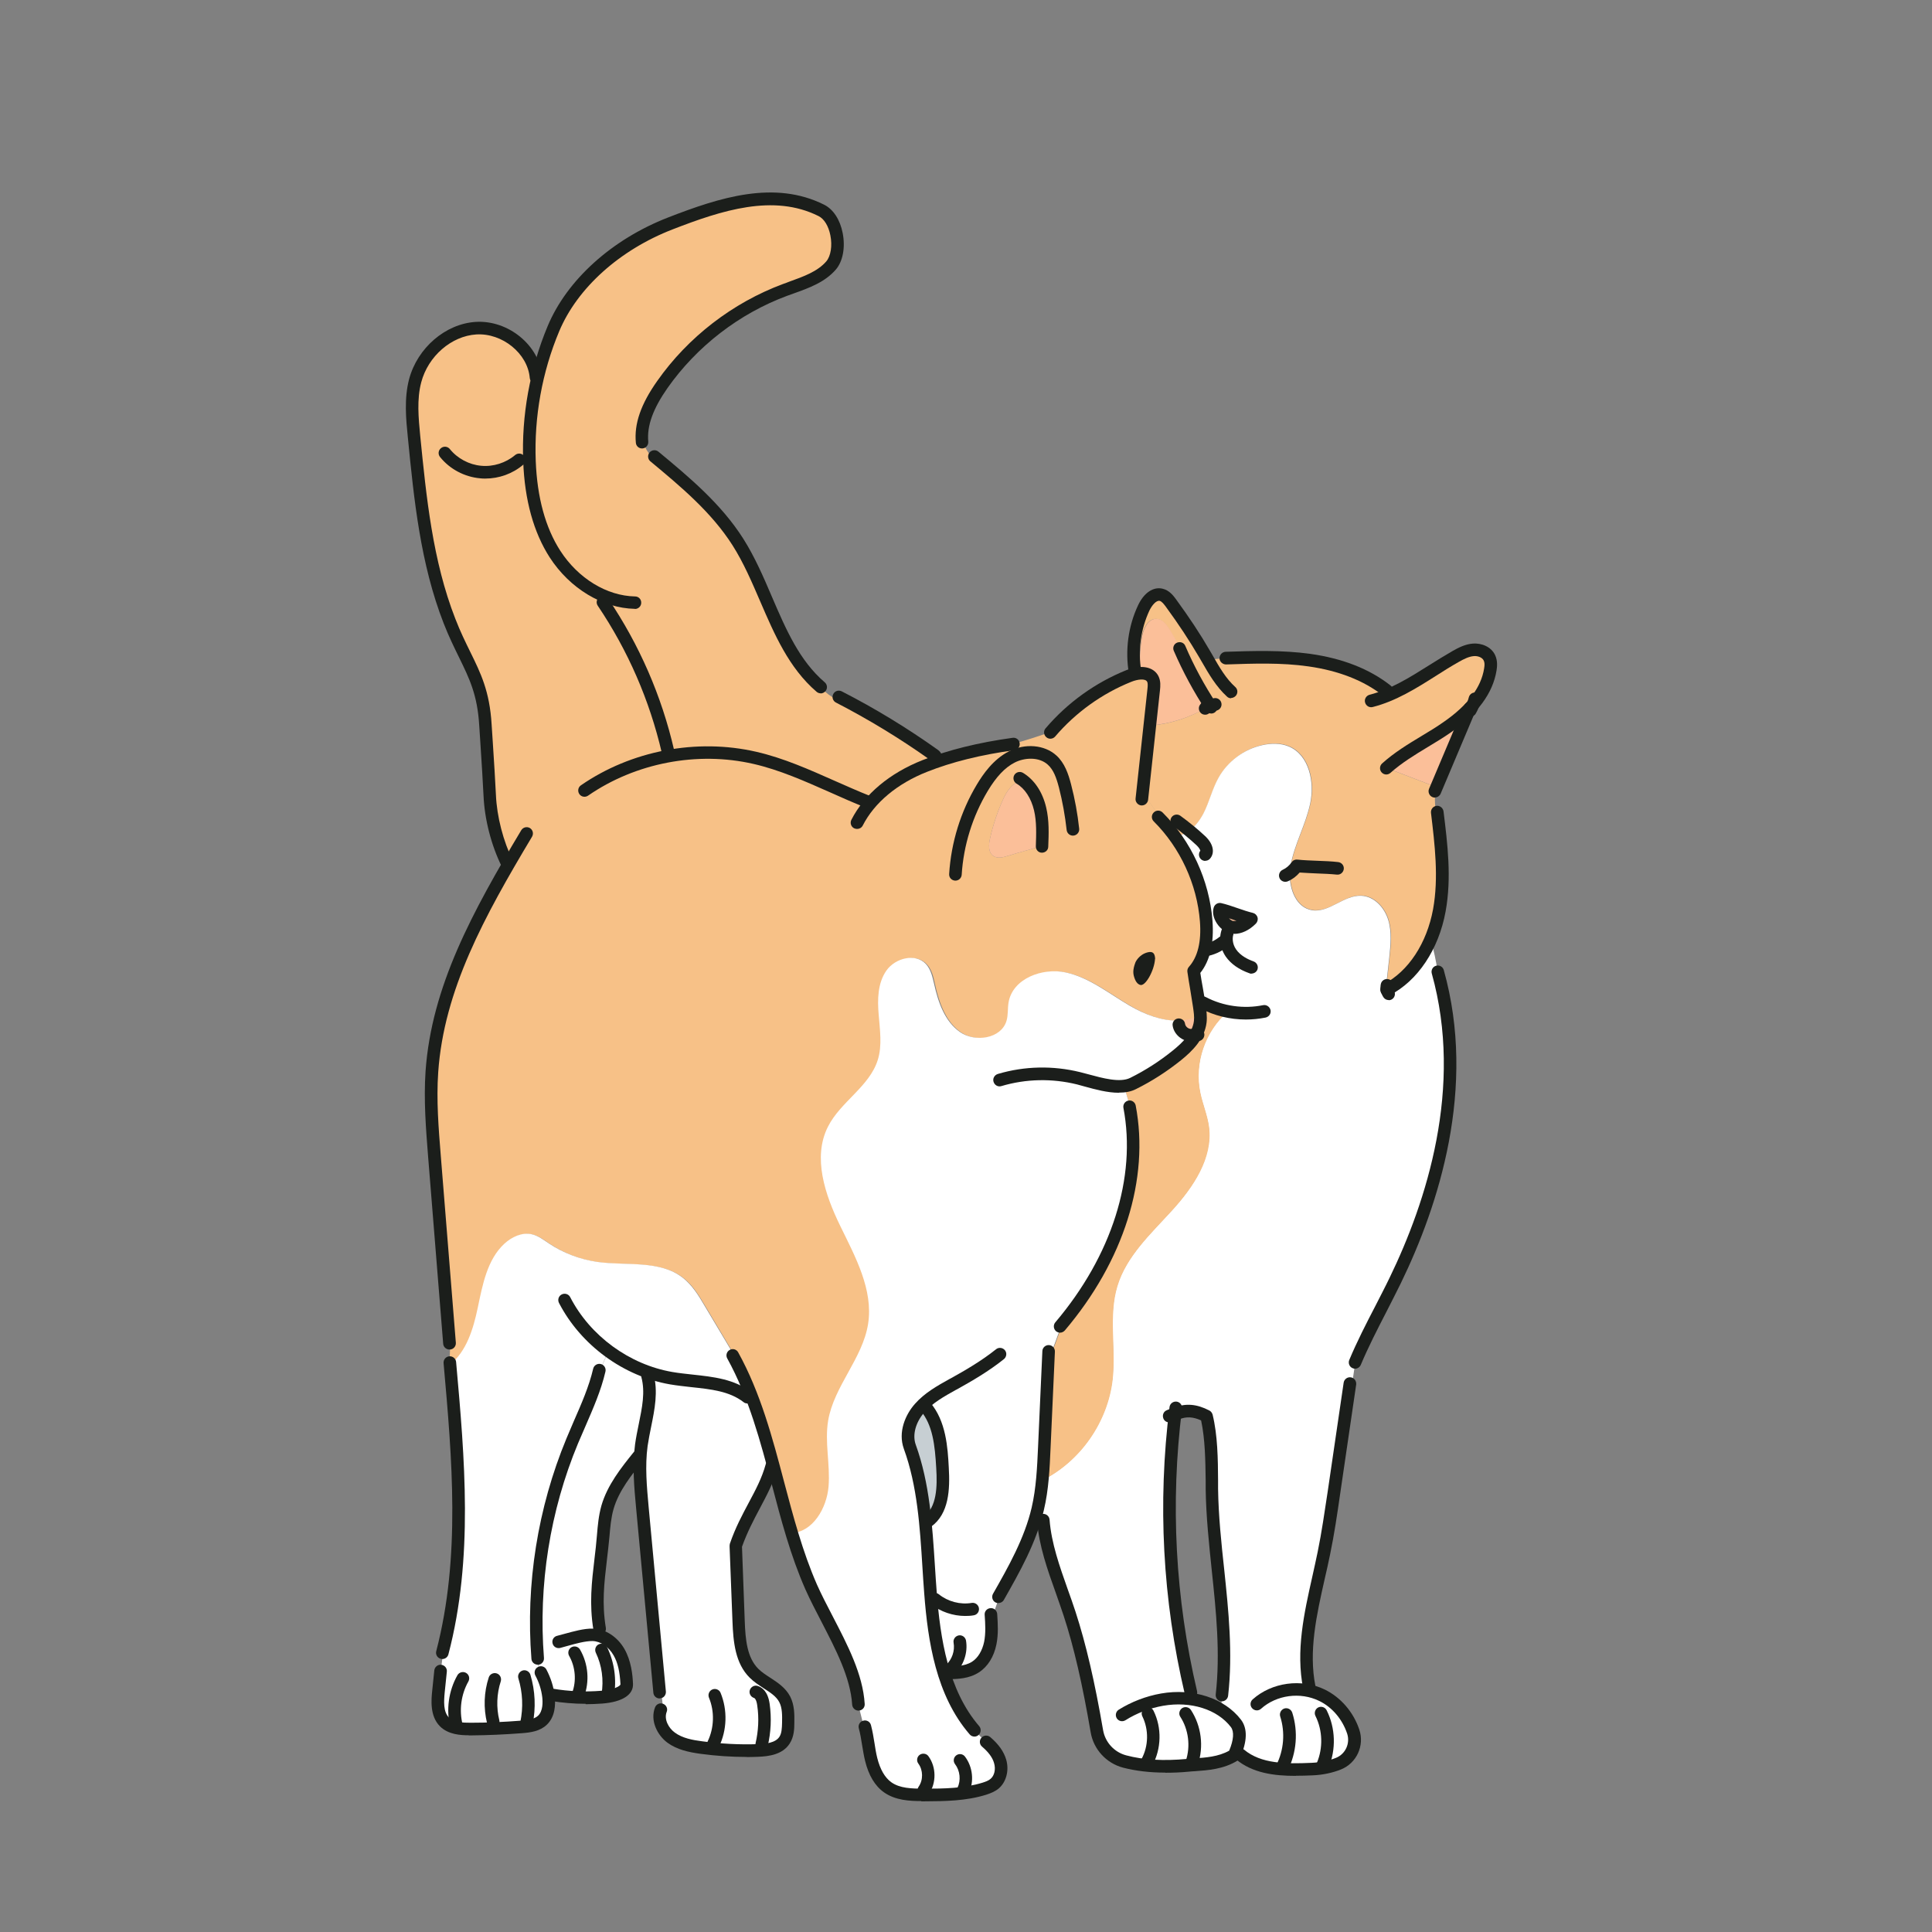 <?xml version="1.0" encoding="UTF-8"?>
<svg id="Layer_1" data-name="Layer 1" xmlns="http://www.w3.org/2000/svg" viewBox="0 0 148 148">
  <rect x="0" y="0" width="148" height="148" fill="#808080" stroke="none"/>
  <defs>
    <style>
      .cls-1 {
        fill: #fff;
      }

      .cls-2 {
        fill: #1b1e1b;
      }

      .cls-3 {
        fill: #c7cfd3;
      }

      .cls-4 {
        fill: #fbbf99;
      }

      .cls-5 {
        fill: #f7c187;
      }
    </style>
  </defs>
  <path class="cls-5" d="M109.59,71.95c-.68,1.6-1.76,3-3.27,3.82l-.12-.17.25-2.25c.11-.97.21-1.98-.08-2.91-.29-.93-1.07-1.79-2.05-1.84-1.33-.07-2.45,1.31-3.77,1.11-1.22-.18-1.76-1.59-1.72-2.87,0-.18.02-.37.06-.54.29-1.65,1.17-3.15,1.51-4.79.34-1.64-.09-3.68-1.63-4.34-.63-.27-1.36-.26-2.03-.11-1.41.31-2.67,1.26-3.38,2.52-.47.85-.7,1.82-1.13,2.69-.26.52-.64,1.02-1.11,1.36-.31.23-.67.38-1.06.41l-.07.05c-.29-.41-.61-.8-.96-1.16h0c-.48-.76-.98-1.49-1.5-2.2h-.02c.18-1.72.37-3.43.55-5.14,1.57-.12,3.11-.62,4.46-1.44l.16-.1c-.9-1.39-1.68-2.85-2.34-4.38l.05-.03c-.25-.45-.51-.89-.77-1.34-.24-.41-.57-.87-1.05-.89-.64-.02-.99.74-1.11,1.37-.17.92-.21,1.86-.13,2.79-.13,0-.25.02-.38.05l-.02-.09c-.29-1.66-.06-3.42.66-4.95.26-.55.75-1.15,1.33-1.01.32.08.55.36.74.63.92,1.25,1.78,2.55,2.57,3.89.1.17.2.35.3.52.44-.12.89-.18,1.34-.16v-.05c2.14-.07,4.29-.14,6.41.16,2.08.29,4.15.97,5.81,2.25l-.02.03c.13.11.25.23.38.34,1.77-.76,3.36-1.96,5.05-2.92.42-.24.87-.47,1.35-.5.48-.03,1.02.18,1.22.62.13.27.11.59.07.89-.18,1.13-.78,2.12-1.57,2.96-.51.55-1.11,1.03-1.72,1.45-1.55,1.07-3.28,1.88-4.67,3.14,1.27.49,2.54.97,3.81,1.46,0,.04-.01.08-.02.11-.1.79-.05,1.6.14,2.37h0c.28,2.32.51,4.67.09,6.96-.14.75-.36,1.5-.66,2.21Z"/>
  <path class="cls-4" d="M110.03,60.29c-1.27-.49-2.54-.97-3.81-1.46,1.4-1.26,3.13-2.07,4.67-3.14.61-.42,1.2-.91,1.72-1.45h0c-.85,2.03-1.71,4.04-2.56,6.06,0,0-.02,0-.03-.01Z"/>
  <path class="cls-1" d="M93.53,130.97c.03-.37.06-.74.08-1.11h0c.61-5.29-.69-10.47-.76-15.79-.02-1.79.01-3.84-.42-5.58-.76-.4-1.48-.52-2.27-.2l-.14-.02c-.84,7.05-.44,14.25,1.16,21.16.14.26.27.52.41.78.7.14,1.36.39,1.95.76ZM106.32,75.77c1.5-.82,2.59-2.22,3.27-3.82.24.82.42,1.65.54,2.49h.02c2.19,7.83.3,16.33-3.26,23.65-1.02,2.09-2.16,4.12-3.07,6.26-.08.55-.16,1.1-.24,1.66l-.18-.03c-.41,2.8-.82,5.59-1.23,8.39-.23,1.54-.45,3.08-.76,4.61-.68,3.36-1.77,6.78-1.15,10.14h-.04c-.05.13-.07.27-.05.4.37.07.74.19,1.08.36,1.13.55,1.99,1.6,2.39,2.79.33.99-.17,2.06-1.13,2.45-.64.26-1.35.39-2.02.42-1.92.08-4.03.1-5.5-1.12h0c-.09-.12-.2-.24-.31-.34-.05.13-.1.26-.16.38-1.16.71-2.51.68-3.55.78-1.61.15-3.28.13-4.84-.29-1.1-.29-1.94-1.2-2.13-2.33-.51-3.01-1.16-6.17-2.09-9-.75-2.31-1.77-4.57-2-6.98-.08-.42-.21-.83-.39-1.22.15-.67.24-1.35.31-2.03,2.93-1.48,5.02-4.5,5.38-7.75.26-2.37-.33-4.84.36-7.12.7-2.31,2.57-4.02,4.19-5.8,1.62-1.78,3.13-4.01,2.83-6.4-.12-.9-.49-1.75-.67-2.64-.46-2.24.38-4.71,2.12-6.2l.03-.12c-.84-.19-1.66-.5-2.33-.85-.11-.7-.25-1.47-.35-2.11.9-1.01,1.06-2.48.96-3.83-.18-2.32-1.02-4.58-2.39-6.46l.07-.05c.39-.04.74-.19,1.06-.41.47-.34.84-.84,1.11-1.36.44-.87.66-1.84,1.13-2.69.7-1.27,1.96-2.21,3.38-2.52.67-.15,1.4-.16,2.03.11,1.54.66,1.97,2.7,1.63,4.34-.34,1.64-1.22,3.14-1.51,4.79-.03.17-.05.36-.06.54-.04,1.28.5,2.68,1.72,2.87,1.31.2,2.44-1.18,3.77-1.11.98.05,1.76.9,2.05,1.84.29.93.18,1.94.08,2.91l-.25,2.25.12.17ZM95.88,70.39c-.74-.16-1.69-.58-2.43-.74-.17.53.42,1.33.97,1.39.55.06,1.08-.25,1.47-.64Z"/>
  <path class="cls-4" d="M93.45,69.65c.74.16,1.69.58,2.43.74-.39.39-.92.7-1.47.64-.55-.06-1.13-.86-.97-1.39Z"/>
  <path class="cls-5" d="M86.56,84.77c-.15-.52-.3-1.04-.45-1.57.24-.03.47-.09.67-.19,1.2-.6,2.33-1.32,3.37-2.16.52-.42,1.04-.9,1.38-1.46.21-.34.35-.7.4-1.1.02-.16.02-.32.01-.48-.01-.24-.05-.47-.08-.71-.03-.18-.06-.38-.09-.58.67.35,1.49.66,2.33.85l-.03.12c-1.74,1.49-2.59,3.95-2.12,6.2.18.89.55,1.74.67,2.64.31,2.39-1.21,4.62-2.83,6.4-1.62,1.78-3.5,3.5-4.19,5.8-.69,2.28-.1,4.75-.36,7.12-.36,3.26-2.45,6.28-5.38,7.75.08-.84.12-1.68.16-2.52.1-2.17.19-4.34.29-6.51.36-.98.72-1.96,1.08-2.93,3.84-4.62,6.28-10.74,5.16-16.63h.04Z"/>
  <path class="cls-4" d="M92.7,54.04l-.16.1c-1.34.82-2.89,1.32-4.46,1.44.1-.92.2-1.84.3-2.77.03-.27.06-.56-.07-.81-.18-.35-.55-.46-.95-.44-.08-.93-.04-1.87.13-2.79.12-.63.47-1.39,1.11-1.37.48.02.8.48,1.05.89.26.44.52.89.77,1.34l-.05.03c.66,1.52,1.44,2.99,2.34,4.38Z"/>
  <path class="cls-5" d="M78.34,59.76l-.06.08c-.71.06-1.16.77-1.45,1.42-.43.95-.76,1.95-.99,2.97-.1.47-.15,1.05.24,1.33.32.23.76.12,1.14,0,.76-.24,1.83-.52,2.61-.76.03-.95.07-1.92-.15-2.85-.2-.85-.64-1.68-1.33-2.2ZM34.44,102.9h0c-.25-3.15-.51-6.31-.76-9.46-.13-1.61-.26-3.21-.39-4.82-.18-2.17-.35-4.35-.2-6.52.4-5.68,2.98-10.9,5.86-15.87l-.06-.04c-.78-1.57-1.29-3.51-1.36-5.27-.06-1.25-.25-4.14-.32-5.39-.22-3.56-1.48-4.69-2.75-7.94-1.76-4.49-2.25-9.36-2.72-14.15-.14-1.42-.28-2.88.09-4.27.56-2.12,2.47-3.88,4.66-4.02,2.19-.14,4.41,1.57,4.6,3.76l.11.03c-.49,2.09-.7,4.24-.62,6.39.1,2.49.61,5.02,1.95,7.11.8,1.25,1.94,2.31,3.26,2.98.09.26.2.51.32.76l.1-.05c2.34,3.47,4.04,7.37,4.98,11.44l-.02.02c.06.1.13.2.19.3,2.15-.37,4.38-.33,6.5.16,2.93.68,5.61,2.13,8.4,3.26v.03c.14.06.28.12.42.19,1.1-1.28,2.6-2.23,4.18-2.85.38-.15.77-.29,1.16-.42,1.76-.58,3.61-.97,5.43-1.23,1.04-.29,2.07-.61,3.09-.98,1.61-1.87,3.67-3.35,5.96-4.26.15-.06.32-.12.5-.15.13-.03.25-.05.38-.05.4-.02.77.09.95.44.12.25.1.54.07.81-.1.92-.2,1.84-.3,2.77l-.55,5.14h.02c.52.72,1.02,1.45,1.5,2.2h0c.34.38.66.77.96,1.17,1.36,1.88,2.21,4.14,2.39,6.46.1,1.35-.05,2.82-.96,3.83.09.64.23,1.41.35,2.11.03.2.06.4.09.58.03.23.07.47.08.71h-.07c-.5.26-1.04.38-1.58.39-1.26.04-2.58-.47-3.69-1.12-1.6-.93-3.09-2.16-4.9-2.56-1.81-.4-4.1.46-4.41,2.29-.08.47-.02.96-.16,1.42-.4,1.36-2.39,1.66-3.56.85-1.17-.81-1.67-2.28-1.98-3.67-.12-.55-.24-1.13-.63-1.54-.79-.86-2.34-.46-3.02.49-.67.95-.69,2.21-.6,3.38.1,1.16.28,2.36-.07,3.48-.64,2.04-2.84,3.2-3.81,5.1-1.2,2.36-.23,5.22.93,7.6,1.16,2.38,2.55,4.9,2.14,7.52-.42,2.65-2.61,4.75-3.06,7.4-.28,1.67.17,3.38.03,5.06-.14,1.66-1.21,3.5-2.86,3.56-.52-1.71-.95-3.45-1.42-5.18-.79-2.93-1.65-5.81-3.11-8.45h0c-.04-.14-.08-.28-.12-.42-.67-1.12-1.34-2.25-2.01-3.37-.46-.77-.93-1.56-1.63-2.11-1.77-1.41-4.33-.93-6.57-1.24-1.32-.18-2.6-.67-3.71-1.41-.42-.28-.83-.6-1.32-.71-.75-.17-1.54.19-2.1.72-1.32,1.22-1.67,3.14-2.04,4.9-.34,1.62-.86,3.36-2.13,4.36-.03.02-.06.05-.09.07.02-.57.04-1.13.06-1.7Z"/>
  <path class="cls-4" d="M91.94,77.79c0,.16,0,.32-.01.48-.05.4-.19.76-.4,1.1l-.17-.09c-.48.06-.98-.32-1.05-.8h-.04c.01-.1.02-.2.01-.3.55-.02,1.08-.14,1.58-.39h.07Z"/>
  <path class="cls-1" d="M70.8,107.51c-.12.11-.24.23-.35.35-.71.8-1.13,1.96-.76,2.97.68,1.88,1.01,3.89,1.2,5.92.05-.07.09-.14.12-.21l.04.02c1.21-.88,1.24-2.63,1.15-4.12-.09-1.55-.46-3.64-1.4-4.93ZM90.27,78.49h.04c.07.49.57.87,1.05.8l.17.09c-.34.56-.86,1.05-1.38,1.46-1.04.84-2.17,1.57-3.37,2.16-.2.1-.43.16-.67.19.15.52.3,1.04.45,1.57h-.04c1.12,5.9-1.32,12.02-5.16,16.64-.36.98-.72,1.96-1.08,2.93-.1,2.17-.19,4.34-.29,6.51-.04.84-.07,1.69-.16,2.52-.07.68-.16,1.36-.31,2.03-.01.06-.03.12-.04.18-.55,2.35-1.74,4.49-2.93,6.59l.05.03c-.23.65-.45,1.29-.68,1.94.03.58.04,1.15-.08,1.72-.15.72-.51,1.43-1.13,1.83-.68.44-1.54.45-2.36.45l-.07.02c.5,1.6,1.23,3.1,2.33,4.38l.04-.03c.28.37.6.7.97.98.43.39.81.85.97,1.41.17.6.05,1.31-.43,1.71-.22.19-.5.29-.77.38-.97.3-1.98.42-3,.46-.85,0-1.7,0-2.55.01h0c-.67-.04-1.33-.17-1.87-.55-.69-.49-1.07-1.32-1.27-2.14s-.26-1.68-.48-2.5h-.05c-.15-.6-.31-1.21-.46-1.83-.24-3.02-2.39-6.11-3.61-8.88-.59-1.33-1.06-2.71-1.49-4.11,1.65-.06,2.72-1.9,2.86-3.56.14-1.69-.31-3.4-.03-5.06.45-2.64,2.64-4.75,3.06-7.4.41-2.62-.98-5.14-2.14-7.52-1.16-2.38-2.13-5.24-.93-7.6.97-1.91,3.17-3.06,3.81-5.1.35-1.11.16-2.31.07-3.48-.1-1.16-.08-2.42.6-3.38.67-.95,2.22-1.35,3.02-.49.38.41.5.99.63,1.54.31,1.39.81,2.85,1.98,3.67,1.17.81,3.15.51,3.56-.85.14-.46.08-.95.16-1.42.31-1.83,2.6-2.69,4.41-2.29,1.81.4,3.3,1.63,4.9,2.56,1.12.65,2.44,1.16,3.69,1.12,0,.1,0,.2-.01.3Z"/>
  <path class="cls-2" d="M88.48,73.46c-.05.89-.76,2.17-1.16,1.98,0,0-.23-.05-.38-.43s-.19-.68.04-1.29c0,0,.25-.6.95-.77.42-.1.54.12.56.51Z"/>
  <path class="cls-4" d="M79.68,61.95c.22.93.19,1.9.15,2.85-.78.24-1.85.52-2.61.76-.38.12-.82.23-1.14,0-.39-.28-.35-.86-.24-1.33.23-1.02.56-2.02.99-2.97.29-.65.74-1.36,1.45-1.42l.06-.08c.7.52,1.13,1.35,1.33,2.2Z"/>
  <path class="cls-3" d="M71.02,116.55c-.03.07-.07.14-.12.21-.2-2.03-.52-4.04-1.2-5.92-.37-1.01.05-2.17.76-2.97.11-.12.23-.24.35-.35.94,1.29,1.31,3.38,1.4,4.93.09,1.49.06,3.25-1.15,4.12l-.04-.02Z"/>
  <path class="cls-5" d="M45.77,45.42c-1.32-.67-2.45-1.74-3.26-2.98-1.35-2.09-1.86-4.63-1.95-7.11-.08-2.14.13-4.3.62-6.39.3-1.29.71-2.55,1.22-3.76,1.57-3.75,5.17-6.6,8.96-8.07,3.79-1.47,7.93-2.82,11.56-1,1.29.65,1.63,3.2.75,4.22s-2.27,1.41-3.53,1.88c-3.77,1.39-7.09,3.96-9.4,7.24-.87,1.24-1.62,2.68-1.57,4.18h.07c.13.81.68,1.54,1.41,1.9l.06-.08c2.16,1.81,4.31,3.69,5.81,6.07,2.3,3.63,3.07,8.31,6.33,11.11l.04.06c.73.76,1.71,1.26,2.74,1.43,2.05,1.12,4.04,2.37,5.95,3.73.06.05.12.14.12.21l.3.18c-.39.13-.78.27-1.16.42-1.58.62-3.08,1.57-4.18,2.85-.14-.07-.29-.13-.43-.19v-.03c-2.78-1.13-5.46-2.58-8.39-3.26-2.13-.49-4.35-.53-6.5-.16-.06-.1-.13-.2-.19-.3l.02-.02c-.95-4.08-2.64-7.98-4.98-11.44l-.1.05c-.12-.25-.23-.5-.32-.76Z"/>
  <path class="cls-1" d="M34.1,126l-.06-.02c1.68-6.97,1.07-14.29.43-21.45,1.27-1,1.79-2.74,2.13-4.36.37-1.76.72-3.68,2.04-4.9.57-.52,1.35-.89,2.1-.72.49.11.9.43,1.32.71,1.11.74,2.39,1.22,3.71,1.41,2.25.31,4.8-.17,6.57,1.24.7.56,1.18,1.34,1.63,2.11.67,1.12,1.34,2.25,2.01,3.37.04.14.08.28.12.42h0c1.46,2.64,2.33,5.53,3.11,8.45l-.07.02c-.59,2.13-1.9,3.65-2.76,6.13.07,1.92.15,3.84.22,5.76.05,1.42.17,2.99,1.18,4,.73.73,1.87,1.08,2.35,2,.28.54.27,1.17.26,1.78,0,.47-.03.96-.28,1.35-.42.64-1.29.76-2.05.79-1.45.05-2.91-.02-4.35-.22-.81-.11-1.65-.27-2.31-.76-.66-.49-1.08-1.38-.78-2.15h.15c0-.65-.1-1.31-.31-1.92-.42-4.52-.84-9.03-1.27-13.55-.12-1.27-.24-2.55-.17-3.82,0-.03,0-.06,0-.09.02-.29.04-.58.08-.88.22-1.64.83-3.3.56-4.9h.02c-.01-.25-.07-.49-.17-.71-1.04-.38-2.03-.91-2.92-1.57-.27.61-.53,1.23-.8,1.84h0c-.47,1.73-1.28,3.35-1.97,5.01-2.07,4.98-3,10.43-2.7,15.82-.04.65.05,1.31.27,1.92h.04c.3.56.5,1.18.58,1.82,0,0,0,0,0,.01.08.64,0,1.37-.47,1.82-.42.39-1.03.47-1.6.51-1.29.1-2.59.16-3.88.17-.72,0-1.51-.03-2.02-.54-.58-.58-.54-1.52-.46-2.35.05-.52.1-1.03.16-1.55h.05c.04-.68.14-1.35.3-2.02Z"/>
  <path class="cls-1" d="M46.1,125.35c.56.22,1.03.67,1.33,1.19.42.73.55,1.6.59,2.44.03.71-1.2.95-1.91,1-1.21.1-2.85.13-4.09-.05-.08-.64-.28-1.26-.58-1.83h-.04c-.21-.6-.3-1.26-.27-1.91-.29-5.39.64-10.84,2.7-15.82.69-1.66,1.51-3.28,1.97-5.01h0c.27-.61.53-1.23.8-1.84.89.66,1.88,1.19,2.92,1.57.1.23.15.47.17.71h-.02c.27,1.61-.34,3.27-.56,4.9-.04.29-.07.58-.08.88h-.13c-.96,1.19-1.95,2.42-2.37,3.9-.2.7-.26,1.43-.33,2.16-.23,2.6-.7,4.58-.28,7.15h-.04c.07.2.13.38.2.57Z"/>
  <path class="cls-2" d="M89.56,108.96c-.19,0-.37-.11-.44-.3-.1-.25.01-.53.26-.63l.72-.3c.24-.1.53.01.63.26.1.25-.01.53-.26.63l-.71.3c-.06.03-.12.04-.19.04Z"/>
  <path class="cls-2" d="M91.21,79.89c-.18,0-.36-.11-.44-.29-.11-.24,0-.53.24-.64.24-.11.51-.17.77-.17,0,0,0,0,0,0,.26,0,.48.21.48.47,0,.27-.21.49-.47.49-.14,0-.27.03-.4.09-.06.03-.13.04-.2.04Z"/>
  <path class="cls-2" d="M106.38,76.61c-.15,0-.3-.07-.39-.2-.21-.3-.29-.68-.21-1.04.06-.26.32-.42.58-.36.26.06.42.32.36.58-.02.09,0,.19.05.27.15.22.1.52-.11.67-.08.06-.18.09-.28.09Z"/>
  <path class="cls-2" d="M92.32,54.75c-.13,0-.26-.05-.35-.15-.16-.17-.18-.44-.03-.63l.12-.16c.11-.14.27-.2.43-.18.17-.07.35-.12.53-.15.26-.04.51.14.55.41.04.26-.14.51-.41.55-.2.03-.4.11-.56.22-.08.06-.18.09-.27.09Z"/>
  <path class="cls-2" d="M112.63,54.91c-.08,0-.16-.02-.24-.06-.23-.13-.31-.43-.18-.66.14-.24.24-.51.31-.78.07-.26.33-.41.59-.35.26.07.41.33.35.59-.09.35-.23.7-.41,1.01-.09.16-.25.24-.42.24Z"/>
  <path class="cls-2" d="M73.19,67.46s-.02,0-.03,0c-.27-.02-.47-.24-.45-.51.15-2.41.88-4.78,2.12-6.85.48-.8,1.25-1.92,2.45-2.54,1.24-.64,2.74-.51,3.64.31.64.58.92,1.41,1.13,2.22.29,1.11.5,2.26.62,3.39.03.26-.16.5-.43.53-.26.03-.5-.16-.53-.43-.12-1.09-.32-2.19-.59-3.25-.2-.77-.42-1.36-.85-1.75-.68-.62-1.8-.55-2.55-.16-.74.38-1.4,1.08-2.06,2.18-1.16,1.94-1.85,4.16-1.99,6.41-.02.26-.23.45-.48.45Z"/>
  <path class="cls-2" d="M87.47,61.7s-.03,0-.05,0c-.26-.03-.46-.27-.43-.53l.91-8.4c.02-.18.04-.42-.02-.54-.13-.27-.73-.2-1.22,0-2.24.9-4.26,2.35-5.83,4.19-.17.2-.48.23-.68.05-.2-.17-.23-.48-.05-.68,1.67-1.96,3.81-3.5,6.2-4.46,1.11-.44,2.07-.26,2.44.46.19.38.15.78.12,1.08l-.91,8.4c-.03.25-.24.43-.48.43Z"/>
  <path class="cls-2" d="M79.83,65.32s-.01,0-.02,0c-.27,0-.47-.23-.46-.5.03-.92.07-1.87-.14-2.75-.22-.92-.7-1.67-1.34-2.04-.23-.14-.3-.43-.17-.66.14-.23.43-.3.66-.17.87.52,1.5,1.46,1.78,2.65.24,1.01.2,2.03.16,3.01,0,.26-.22.46-.48.46Z"/>
  <path class="cls-2" d="M85.7,83.71c-.86,0-1.78-.25-2.58-.47-.22-.06-.43-.12-.62-.17-1.91-.47-3.91-.43-5.79.13-.26.08-.52-.07-.6-.33-.08-.25.07-.52.33-.6,2.05-.61,4.23-.65,6.3-.14.2.05.42.11.65.17,1.07.29,2.41.66,3.19.27,1.17-.58,2.27-1.29,3.28-2.11.69-.56,1.49-1.31,1.6-2.25.04-.34-.02-.71-.07-1.07-.06-.4-.14-.86-.21-1.32-.08-.47-.16-.95-.22-1.37-.02-.14.02-.28.12-.39.67-.75.96-1.92.84-3.47-.22-2.85-1.51-5.65-3.54-7.67-.19-.19-.19-.49,0-.68.19-.19.49-.19.68,0,2.19,2.18,3.58,5.2,3.82,8.28.13,1.71-.18,3.06-.93,4.01.05.36.12.74.19,1.13.08.47.16.93.22,1.35.06.4.12.85.07,1.31-.15,1.28-1.12,2.22-1.95,2.89-1.07.86-2.23,1.61-3.46,2.22-.39.2-.83.27-1.3.27Z"/>
  <path class="cls-2" d="M81.21,102.09c-.11,0-.22-.04-.31-.11-.2-.17-.23-.48-.06-.68,4.33-5.11,6.23-11.1,5.22-16.43-.05-.26.12-.51.38-.56.26-.05.51.12.56.38,1.07,5.62-.91,11.9-5.43,17.23-.1.11-.23.17-.37.17Z"/>
  <path class="cls-2" d="M74.64,133.03c-.13,0-.27-.06-.36-.17-2.57-2.97-3.2-7.12-3.48-10.79-.05-.68-.1-1.36-.14-2.05-.19-3.05-.39-6.21-1.42-9.03-.47-1.3.13-2.64.85-3.45.74-.84,1.71-1.38,2.64-1.9l.1-.05c1.1-.61,2.36-1.34,3.47-2.23.21-.17.51-.13.68.07.17.21.13.51-.07.68-1.17.94-2.47,1.69-3.6,2.32l-.1.05c-.86.48-1.76.98-2.39,1.7-.68.77-.94,1.74-.67,2.49,1.07,2.95,1.27,6.18,1.47,9.3.04.68.09,1.36.14,2.03.27,3.51.87,7.47,3.25,10.23.17.2.15.51-.05.68-.09.08-.2.12-.31.12Z"/>
  <path class="cls-2" d="M70.58,137.97c-.87,0-1.98-.05-2.85-.66-.7-.49-1.19-1.31-1.46-2.42-.1-.4-.16-.81-.23-1.21-.07-.45-.14-.87-.25-1.28-.07-.26.08-.52.34-.59.26-.07.52.08.59.34.12.46.2.93.27,1.38.06.39.12.77.21,1.13.22.88.58,1.51,1.08,1.87.65.46,1.52.49,2.53.49,1.49,0,3.04-.02,4.46-.46.22-.07.45-.15.61-.29.3-.25.41-.74.27-1.21-.12-.43-.43-.84-.92-1.26-.2-.17-.23-.48-.05-.68.17-.2.48-.22.68-.05.64.55,1.04,1.11,1.22,1.73.24.83,0,1.72-.58,2.21-.29.24-.64.37-.94.47-1.56.49-3.18.5-4.74.51-.08,0-.16,0-.25,0Z"/>
  <path class="cls-2" d="M65.76,131.04c-.25,0-.46-.2-.48-.45-.13-2.08-1.26-4.24-2.34-6.33-.45-.87-.88-1.69-1.24-2.5-1.14-2.58-1.87-5.35-2.57-8.02-.87-3.29-1.77-6.69-3.42-9.68-.13-.23-.04-.53.19-.65.23-.13.52-.05.65.19,1.71,3.09,2.63,6.56,3.51,9.9.7,2.64,1.42,5.37,2.52,7.88.35.79.77,1.59,1.21,2.44,1.13,2.18,2.31,4.43,2.45,6.71.02.27-.18.49-.45.51-.01,0-.02,0-.03,0Z"/>
  <path class="cls-2" d="M70.76,137.63c-.1,0-.19-.03-.27-.09-.22-.15-.27-.45-.12-.67.36-.51.35-1.27-.02-1.77-.16-.21-.11-.52.1-.67s.52-.11.67.1c.61.83.62,2.05.04,2.89-.09.13-.24.21-.4.21Z"/>
  <path class="cls-2" d="M73.79,137.64c-.07,0-.14-.02-.21-.05-.24-.11-.34-.4-.23-.64.27-.57.2-1.3-.19-1.81-.16-.21-.12-.51.09-.67.21-.16.51-.12.67.09.6.79.72,1.91.29,2.81-.08.17-.26.27-.44.27Z"/>
  <path class="cls-2" d="M91.25,79.78c-.68,0-1.33-.54-1.42-1.22-.04-.26.15-.51.41-.54.27-.03.51.15.54.41.03.22.28.42.51.39.27-.03.51.15.54.41.03.26-.15.51-.41.54-.06,0-.11.01-.17.01Z"/>
  <path class="cls-2" d="M65.65,63.5c-.07,0-.15-.02-.22-.05-.24-.12-.33-.41-.21-.65,1-1.96,2.94-3.58,5.45-4.57,1.97-.78,4.29-1.35,6.9-1.71.27-.04.51.15.54.41.04.26-.15.51-.41.54-2.53.34-4.78.9-6.67,1.65-2.29.9-4.05,2.37-4.94,4.12-.09.17-.25.26-.43.26Z"/>
  <path class="cls-2" d="M66.48,61.89c-.06,0-.12-.01-.18-.03-.93-.37-1.86-.78-2.75-1.18-1.88-.83-3.82-1.7-5.83-2.16-4.3-.99-9.04-.08-12.67,2.43-.22.15-.52.1-.67-.12-.15-.22-.1-.52.12-.67,3.85-2.66,8.87-3.62,13.43-2.57,2.1.48,4.08,1.37,6,2.22.89.39,1.8.8,2.71,1.16.25.1.37.38.27.62-.07.19-.26.3-.45.3Z"/>
  <path class="cls-2" d="M34.43,103.38c-.25,0-.46-.19-.48-.44l-1.15-14.28c-.17-2.15-.35-4.38-.2-6.6.46-6.5,3.59-12.21,7.33-18.46.14-.23.43-.3.66-.17.23.14.3.43.17.66-3.68,6.15-6.75,11.75-7.19,18.04-.15,2.15.03,4.34.2,6.45l1.15,14.28c.02.27-.18.5-.44.52-.01,0-.03,0-.04,0Z"/>
  <path class="cls-2" d="M57.25,107.51c-.1,0-.21-.03-.29-.1-1.08-.84-2.5-.99-4.01-1.15-.53-.06-1.09-.12-1.62-.21-3.58-.62-6.84-3.01-8.51-6.24-.12-.24-.03-.53.21-.65.24-.12.53-.03.65.21,1.53,2.97,4.53,5.16,7.82,5.73.51.09,1.04.14,1.56.2,1.57.17,3.2.34,4.49,1.35.21.16.25.47.09.68-.1.12-.24.19-.38.19Z"/>
  <path class="cls-2" d="M41.19,127.52c-.25,0-.46-.19-.48-.44-.45-5.73.48-11.57,2.68-16.88.19-.45.38-.89.57-1.34.57-1.3,1.16-2.64,1.48-4.01.06-.26.32-.42.58-.36.26.06.42.32.36.58-.34,1.46-.95,2.84-1.53,4.18-.19.44-.38.88-.57,1.32-2.15,5.17-3.05,10.86-2.61,16.44.02.27-.18.5-.44.52-.01,0-.03,0-.04,0Z"/>
  <path class="cls-2" d="M35.91,132.93c-.61,0-1.57-.05-2.2-.68-.8-.79-.67-2.06-.6-2.74l.16-1.55c.03-.26.26-.46.53-.43.26.03.46.26.43.53l-.16,1.55c-.07.72-.12,1.52.32,1.96.38.38,1.07.4,1.67.4,1.28,0,2.57-.06,3.85-.16.5-.04,1.01-.1,1.31-.38.38-.36.36-1.04.32-1.41-.07-.59-.25-1.15-.53-1.67-.12-.23-.04-.53.2-.65.23-.13.53-.04.65.2.33.63.55,1.3.63,2.01.08.67.04,1.61-.61,2.22-.53.5-1.25.59-1.9.64-1.3.1-2.62.16-3.92.17-.05,0-.1,0-.16,0Z"/>
  <path class="cls-2" d="M33.88,127.09s-.08,0-.12-.02c-.26-.07-.41-.33-.34-.59,1.88-7.21,1.21-14.76.56-22.06-.02-.26.17-.5.44-.52.26-.02.5.17.52.44.66,7.38,1.34,15.02-.59,22.39-.06.22-.25.36-.47.36Z"/>
  <path class="cls-2" d="M50.53,130.11c-.25,0-.46-.19-.48-.44l-1.32-14.13c-.15-1.6-.3-3.25-.08-4.9.07-.52.18-1.04.28-1.54.26-1.27.51-2.47.2-3.61-.07-.26.08-.52.34-.59.25-.07.52.08.59.34.37,1.36.09,2.73-.18,4.06-.1.49-.2.99-.27,1.47-.21,1.54-.06,3.14.08,4.68l1.32,14.13c.02.26-.17.5-.43.52-.02,0-.03,0-.05,0Z"/>
  <path class="cls-2" d="M57.21,134.59c-1.19,0-2.37-.08-3.55-.24-.88-.12-1.79-.31-2.53-.85-.77-.57-1.35-1.69-.95-2.71.1-.25.38-.37.62-.27.25.1.37.38.27.62-.22.57.15,1.24.62,1.58.59.44,1.39.58,2.09.67,1.41.19,2.85.27,4.27.22.62-.02,1.36-.1,1.66-.57.17-.26.19-.64.2-1.09.01-.52.02-1.11-.21-1.55-.23-.45-.7-.75-1.2-1.07-.36-.24-.74-.48-1.07-.81-1.11-1.1-1.26-2.74-1.32-4.32l-.22-5.71c0-.06,0-.17.02-.23.42-1.23.95-2.21,1.45-3.15.52-.97,1.01-1.89,1.3-2.95.07-.26.33-.41.59-.33.26.07.41.34.33.59-.32,1.16-.84,2.12-1.38,3.14-.47.89-.96,1.81-1.36,2.93l.21,5.67c.05,1.45.18,2.82,1.04,3.68.25.25.57.46.91.68.58.38,1.18.77,1.53,1.44.34.66.33,1.41.32,2.01,0,.46-.02,1.08-.36,1.6-.54.84-1.59.98-2.44,1.01-.29.01-.59.02-.89.02Z"/>
  <path class="cls-2" d="M54.64,134.09c-.07,0-.14-.02-.21-.05-.24-.12-.34-.4-.22-.64.5-1.03.54-2.29.1-3.35-.1-.25.02-.53.26-.63.24-.1.53.01.63.26.54,1.31.5,2.86-.13,4.14-.08.17-.25.27-.43.27Z"/>
  <path class="cls-2" d="M58.35,134.13s-.07,0-.11-.01c-.26-.06-.42-.32-.36-.58.22-.95.27-1.92.13-2.88-.05-.4-.17-.57-.25-.59-.25-.08-.4-.35-.32-.6.08-.25.35-.4.6-.32.35.11.79.44.92,1.38.15,1.08.1,2.17-.15,3.23-.05.22-.25.37-.47.37Z"/>
  <path class="cls-2" d="M37.78,132.37c-.22,0-.41-.15-.47-.37-.28-1.16-.24-2.37.13-3.5.08-.25.35-.39.61-.31.25.08.39.35.31.61-.31.95-.35,2.01-.11,2.98.06.26-.1.52-.35.58-.04,0-.08.01-.11.01Z"/>
  <path class="cls-2" d="M40.33,132.49s-.07,0-.1-.01c-.26-.05-.43-.31-.37-.57.23-1.1.18-2.26-.15-3.34-.08-.25.07-.52.32-.6.25-.08.52.07.6.32.37,1.23.43,2.55.17,3.81-.05.23-.25.38-.47.38Z"/>
  <path class="cls-2" d="M34.97,132.7c-.21,0-.41-.15-.47-.36-.34-1.34-.14-2.81.54-4.01.13-.23.43-.31.66-.18.23.13.31.42.18.66-.56.99-.72,2.2-.44,3.3.07.26-.09.52-.35.58-.04,0-.08.01-.12.01Z"/>
  <path class="cls-2" d="M51.17,58.05c-.22,0-.42-.15-.47-.37-.94-4.04-2.59-7.84-4.91-11.28-.15-.22-.09-.52.13-.67.22-.15.52-.09.67.13,2.39,3.54,4.09,7.44,5.05,11.6.06.26-.1.52-.36.58-.04,0-.07.01-.11.01Z"/>
  <path class="cls-2" d="M38.88,66.68c-.18,0-.35-.1-.43-.27-.82-1.65-1.33-3.64-1.41-5.46-.04-.9-.15-2.62-.24-4.01l-.09-1.38c-.14-2.34-.76-3.59-1.53-5.17-.36-.74-.78-1.58-1.19-2.63-1.79-4.58-2.28-9.51-2.75-14.28-.14-1.38-.29-2.95.1-4.44.64-2.39,2.78-4.23,5.09-4.38,2.51-.16,4.9,1.8,5.11,4.2.02.26-.17.5-.44.52-.26.02-.5-.17-.52-.44-.16-1.86-2.1-3.44-4.09-3.32-1.91.12-3.69,1.66-4.22,3.66-.35,1.32-.21,2.73-.08,4.1.47,4.7.95,9.57,2.69,14.02.39,1.01.78,1.79,1.15,2.55.79,1.61,1.48,3,1.63,5.54l.09,1.37c.09,1.39.2,3.12.24,4.03.07,1.66.56,3.56,1.31,5.07.12.24.02.53-.22.64-.07.03-.14.05-.21.05Z"/>
  <path class="cls-2" d="M37.17,36.66c-.13,0-.27,0-.4-.02-1.19-.11-2.31-.7-3.06-1.63-.17-.21-.14-.51.07-.68.21-.17.51-.14.68.07.58.72,1.48,1.2,2.4,1.28.92.09,1.89-.22,2.6-.82.2-.17.51-.15.68.06.17.2.15.51-.06.68-.81.69-1.85,1.06-2.9,1.06Z"/>
  <path class="cls-2" d="M48.63,46.64s0,0,0,0c-2.48-.05-4.98-1.56-6.52-3.94-1.23-1.91-1.92-4.39-2.03-7.35-.14-3.52.51-7.1,1.87-10.36,1.48-3.55,4.93-6.66,9.23-8.33,3.96-1.54,8.15-2.88,11.95-.98.7.35,1.22,1.14,1.42,2.16.22,1.1.02,2.18-.52,2.81-.85.98-2.06,1.41-3.23,1.83-.17.06-.34.12-.5.18-3.67,1.36-6.92,3.87-9.17,7.07-1.11,1.59-1.58,2.89-1.47,4.1.02.26-.17.5-.43.52-.27.03-.5-.17-.52-.43-.14-1.45.38-2.96,1.64-4.74,2.36-3.36,5.78-5.99,9.62-7.42.17-.06.34-.12.51-.19,1.05-.38,2.14-.76,2.82-1.55.34-.4.47-1.2.31-1.99-.14-.72-.48-1.27-.91-1.48-3.45-1.72-7.41-.44-11.17,1.02-4.06,1.57-7.3,4.49-8.69,7.8-1.31,3.12-1.93,6.56-1.8,9.95.11,2.79.74,5.1,1.88,6.87,1.37,2.12,3.56,3.46,5.73,3.5.27,0,.48.22.47.49,0,.26-.22.47-.48.47Z"/>
  <path class="cls-2" d="M62.86,53.11c-.11,0-.22-.04-.31-.12-2.12-1.82-3.23-4.41-4.31-6.91-.63-1.46-1.28-2.98-2.12-4.3-1.62-2.55-4-4.53-6.3-6.44-.2-.17-.23-.47-.06-.68.17-.2.47-.23.68-.06,2.36,1.96,4.8,3.99,6.5,6.67.88,1.39,1.55,2.94,2.19,4.44,1.08,2.51,2.1,4.89,4.05,6.56.2.17.23.48.05.68-.1.11-.23.17-.37.17Z"/>
  <path class="cls-2" d="M71.64,58.64s-.02,0-.03,0c-.26-.01-.47-.24-.46-.5-2.26-1.6-4.65-3.05-7.11-4.32-.24-.12-.33-.41-.21-.65.12-.24.41-.33.65-.21,2.56,1.31,5.05,2.83,7.39,4.5.22.16.4.51.29.81-.08.22-.28.37-.52.37ZM71.31,58.25h0,0ZM71.65,57.68h0,0Z"/>
  <path class="cls-2" d="M94.31,53.49c-.12,0-.23-.04-.32-.13-.83-.76-1.39-1.73-1.93-2.67l-.21-.36c-.73-1.25-1.56-2.51-2.54-3.85-.15-.2-.31-.41-.47-.45-.26-.06-.59.33-.79.74-.67,1.44-.89,3.1-.62,4.66.05.26-.13.51-.39.56-.26.05-.51-.13-.56-.39-.3-1.76-.06-3.62.7-5.23.45-.96,1.17-1.45,1.89-1.27.51.12.83.55,1.02.81,1,1.37,1.85,2.65,2.59,3.93l.21.36c.52.91,1.02,1.78,1.74,2.43.2.18.21.48.03.68-.1.1-.23.16-.36.16Z"/>
  <path class="cls-2" d="M92.79,54.66c-.16,0-.31-.08-.4-.22-.95-1.45-1.78-2.99-2.47-4.58-.11-.24,0-.53.25-.63.25-.1.53,0,.63.25.66,1.54,1.47,3.03,2.39,4.43.15.22.08.52-.14.67-.08.05-.17.08-.26.08Z"/>
  <path class="cls-2" d="M106.22,53.37c-.1,0-.21-.03-.3-.1-1.46-1.14-3.37-1.89-5.68-2.22-2.08-.3-4.24-.22-6.32-.15-.25,0-.49-.2-.5-.47,0-.27.2-.49.47-.5,2.13-.07,4.32-.14,6.49.16,2.48.35,4.54,1.16,6.14,2.42.21.16.25.47.08.68-.1.12-.24.18-.38.18Z"/>
  <path class="cls-2" d="M106.2,59.33c-.13,0-.26-.05-.36-.16-.18-.2-.16-.5.03-.68.93-.84,2-1.49,3.03-2.11.57-.34,1.16-.7,1.7-1.08,1.82-1.26,2.86-2.63,3.09-4.09.05-.28.04-.47-.03-.61-.12-.25-.46-.36-.75-.34-.39.03-.78.23-1.15.44-.6.34-1.2.71-1.77,1.08-1.5.95-3.06,1.93-4.83,2.38-.26.07-.52-.09-.59-.35-.07-.26.09-.52.35-.59,1.63-.42,3.05-1.31,4.56-2.26.59-.37,1.2-.75,1.81-1.1.44-.25.97-.52,1.56-.56.62-.04,1.38.22,1.69.9.19.42.15.87.1,1.17-.28,1.73-1.45,3.32-3.49,4.73-.57.4-1.17.76-1.75,1.11-1.04.63-2.03,1.23-2.89,2-.09.08-.21.12-.32.12Z"/>
  <path class="cls-2" d="M109.92,61.1c-.06,0-.13-.01-.19-.04-.24-.1-.36-.39-.26-.63l2.69-6.37c.1-.25.39-.36.63-.26.24.1.36.39.26.63l-2.69,6.37c-.08.18-.26.29-.44.29Z"/>
  <path class="cls-2" d="M106.22,76.3c-.17,0-.34-.09-.43-.26-.12-.24-.03-.53.21-.65,1.89-.98,3.3-3.13,3.78-5.74.44-2.43.13-4.95-.16-7.38-.03-.26.15-.5.42-.54.26-.03.5.16.54.42.31,2.51.63,5.1.16,7.67-.53,2.91-2.13,5.31-4.28,6.42-.07.04-.15.05-.22.05Z"/>
  <path class="cls-2" d="M95.44,78.1c-1.22,0-2.43-.29-3.52-.87-.24-.12-.33-.41-.2-.65.12-.24.41-.33.65-.2,1.33.7,2.92.92,4.39.62.26-.05.51.12.57.38.05.26-.11.51-.38.57-.5.1-1,.15-1.51.15Z"/>
  <path class="cls-2" d="M98.46,67.55c-.18,0-.36-.1-.44-.28-.11-.24,0-.53.24-.64.27-.12.51-.33.68-.57.1-.15.26-.23.45-.21.47.05,1.01.07,1.53.09.54.02,1.09.04,1.59.1.26.03.46.26.43.53-.03.26-.26.46-.53.43-.47-.05-1.01-.07-1.53-.09-.44-.02-.89-.04-1.32-.07-.25.29-.55.52-.9.67-.07.03-.13.04-.2.04Z"/>
  <path class="cls-2" d="M92.33,65.95c-.11,0-.23-.04-.32-.12-.19-.17-.22-.46-.06-.66-.01-.07-.1-.24-.28-.41-.57-.53-1.18-1.03-1.81-1.49-.22-.16-.26-.46-.11-.67.16-.22.46-.26.67-.11.66.48,1.3,1,1.9,1.56.62.58.77,1.27.37,1.73-.1.11-.23.16-.36.16Z"/>
  <path class="cls-2" d="M94.55,71.52c-.06,0-.12,0-.19,0-.42-.05-.85-.34-1.14-.78-.27-.41-.36-.86-.24-1.23.08-.24.32-.38.56-.33.4.09.84.24,1.27.39.4.14.82.28,1.16.36.17.04.31.17.36.34s0,.35-.12.48c-.52.52-1.1.79-1.67.79ZM94.15,70.35c.12.12.24.2.32.2.08,0,.17,0,.25-.01-.07-.02-.14-.05-.2-.07-.12-.04-.24-.08-.36-.12Z"/>
  <path class="cls-2" d="M95.88,74.59c-.05,0-.1,0-.16-.03-.8-.28-1.43-.72-1.82-1.28-.5-.73-.57-1.68-.17-2.37.13-.23.43-.31.66-.17.23.13.31.43.17.66-.21.37-.16.91.13,1.33.34.49.92.77,1.34.92.25.09.38.36.3.61-.07.2-.26.32-.46.32Z"/>
  <path class="cls-2" d="M92.31,73.27c-.23,0-.43-.17-.47-.4-.05-.26.13-.51.39-.56.43-.07.85-.26,1.19-.54.21-.17.51-.13.68.07.17.21.13.51-.07.68-.47.38-1.03.63-1.63.74-.03,0-.06,0-.08,0Z"/>
  <path class="cls-2" d="M103.81,104.85c-.06,0-.13-.01-.19-.04-.25-.1-.36-.39-.26-.63.59-1.41,1.3-2.79,1.99-4.12.37-.73.75-1.45,1.1-2.18,2.82-5.81,5.67-14.57,3.23-23.31-.07-.26.08-.52.33-.59.26-.07.52.08.59.33,2.53,9.03-.39,18.03-3.29,23.99-.36.74-.74,1.47-1.11,2.2-.68,1.32-1.38,2.68-1.96,4.06-.08.18-.26.29-.44.29Z"/>
  <path class="cls-2" d="M91.23,130.14c-.22,0-.42-.15-.47-.37-1.7-7.22-2.09-14.62-1.17-21.98.03-.26.27-.45.54-.42.26.03.45.27.42.54-.91,7.25-.52,14.53,1.15,21.64.06.26-.1.52-.36.58-.04,0-.07.01-.11.01Z"/>
  <path class="cls-2" d="M89.26,135.79c-1.19,0-2.26-.13-3.23-.38-1.28-.34-2.26-1.4-2.48-2.71-.63-3.68-1.28-6.52-2.07-8.93-.19-.57-.39-1.14-.59-1.71-.64-1.79-1.3-3.63-1.45-5.57-.02-.27.18-.5.44-.52.27-.02.5.18.52.44.14,1.82.78,3.6,1.39,5.33.21.58.41,1.15.6,1.73.8,2.46,1.47,5.34,2.11,9.06.16.94.86,1.7,1.78,1.94,1.32.35,2.85.44,4.67.27.17-.02.35-.03.54-.04.86-.06,1.83-.12,2.67-.59.35-.83.39-1.47.13-1.81-1.04-1.36-3.08-2-5.19-1.63-1.02.18-2.02.56-2.89,1.11-.23.14-.52.07-.66-.15-.14-.23-.07-.52.15-.66.98-.61,2.1-1.04,3.24-1.24,2.46-.43,4.86.36,6.12,2,.52.68.49,1.67-.07,2.93-.04.09-.1.16-.19.21-1.07.66-2.27.74-3.24.81-.18.01-.35.02-.52.04-.62.06-1.21.08-1.77.08Z"/>
  <path class="cls-2" d="M87.86,135.47c-.08,0-.16-.02-.23-.06-.23-.13-.32-.42-.19-.65.55-1,.57-2.26.07-3.28-.12-.24-.02-.53.22-.64.24-.12.53-.02.64.22.64,1.3.6,2.9-.09,4.17-.09.16-.25.25-.42.25Z"/>
  <path class="cls-2" d="M91.29,135.52c-.05,0-.1,0-.15-.03-.25-.09-.39-.36-.3-.61.37-1.1.21-2.39-.42-3.36-.15-.22-.08-.52.14-.67.22-.14.52-.08.67.14.8,1.23,1,2.8.53,4.2-.07.2-.26.33-.46.33Z"/>
  <path class="cls-2" d="M76.49,122.81c-.08,0-.16-.02-.24-.06-.23-.13-.31-.43-.18-.66,1.19-2.09,2.41-4.25,2.96-6.6.35-1.51.42-3.1.49-4.65l.33-7.34c.01-.27.24-.47.5-.46.27.01.47.24.46.5l-.33,7.34c-.07,1.59-.14,3.23-.52,4.82-.58,2.49-1.84,4.71-3.06,6.86-.09.16-.25.24-.42.24Z"/>
  <path class="cls-2" d="M72.64,128.63c-.09,0-.18,0-.26,0-.27,0-.48-.22-.48-.49,0-.26.22-.48.48-.48h0c.67,0,1.51.01,2.09-.37.45-.29.78-.85.92-1.52.13-.66.09-1.38.04-2.07-.02-.27.18-.49.45-.51.26-.02.49.18.51.45.05.76.1,1.54-.06,2.33-.19.94-.66,1.7-1.34,2.14-.74.48-1.61.52-2.36.52Z"/>
  <path class="cls-2" d="M71.05,117.05c-.15,0-.3-.07-.39-.2-.16-.21-.11-.52.11-.67.99-.72,1.04-2.28.95-3.71-.1-1.77-.27-3.32-1.21-4.42-.17-.2-.15-.51.05-.68.2-.17.5-.15.68.05,1.24,1.43,1.36,3.49,1.44,4.99.1,1.69.02,3.55-1.35,4.54-.09.06-.18.09-.28.09Z"/>
  <path class="cls-2" d="M100.3,129.74c-.22,0-.43-.16-.47-.39-.58-2.87.07-5.78.7-8.58.14-.63.28-1.26.41-1.89.31-1.51.53-3.07.76-4.57l1.23-8.39c.04-.26.28-.45.55-.41.26.04.44.28.41.55l-1.23,8.39c-.22,1.53-.45,3.1-.77,4.63-.13.64-.27,1.27-.42,1.91-.61,2.71-1.24,5.51-.7,8.18.05.26-.12.51-.38.57-.03,0-.06,0-.1,0Z"/>
  <path class="cls-2" d="M99.26,136.04c-1.68,0-3.32-.22-4.58-1.27-.2-.17-.23-.47-.06-.68.17-.2.47-.23.68-.06,1.3,1.09,3.19,1.1,5.18,1.01.67-.03,1.32-.16,1.86-.38.73-.29,1.1-1.11.86-1.85-.37-1.11-1.15-2.03-2.14-2.51-1.45-.71-3.28-.46-4.46.6-.2.18-.5.16-.68-.04-.18-.2-.16-.5.04-.68,1.47-1.31,3.74-1.62,5.53-.75,1.22.6,2.19,1.72,2.64,3.07.41,1.23-.21,2.57-1.41,3.05-.65.26-1.4.42-2.18.45-.42.02-.84.03-1.26.03Z"/>
  <path class="cls-2" d="M93.61,130.33s-.04,0-.06,0c-.26-.03-.45-.27-.42-.53.36-3.16.03-6.36-.3-9.46-.21-2.04-.44-4.16-.47-6.27v-.64c-.02-1.49-.04-3.18-.35-4.62-.62-.28-1.13-.31-1.68-.08-.25.1-.53-.02-.63-.27-.1-.25.02-.53.26-.63.86-.35,1.72-.28,2.68.22.12.06.21.18.25.31.39,1.59.41,3.43.42,5.05v.64c.03,2.07.25,4.16.47,6.18.33,3.15.67,6.41.3,9.67-.03.25-.24.43-.48.43Z"/>
  <path class="cls-2" d="M98.2,135.92c-.07,0-.15-.02-.22-.05-.24-.12-.33-.41-.21-.65.58-1.15.69-2.5.3-3.73-.08-.25.06-.52.31-.61.26-.08.52.06.61.31.47,1.46.34,3.09-.36,4.46-.08.17-.25.26-.43.26Z"/>
  <path class="cls-2" d="M101.33,135.71c-.06,0-.13-.01-.19-.04-.24-.1-.36-.39-.26-.63.48-1.14.44-2.49-.11-3.59-.12-.24-.02-.53.21-.65.24-.12.53-.02.65.22.68,1.36.73,3,.14,4.4-.08.18-.26.29-.44.29Z"/>
  <path class="cls-2" d="M45.93,125.26c-.23,0-.44-.17-.47-.4-.33-2-.13-3.68.08-5.45.07-.58.14-1.18.19-1.82.06-.74.13-1.5.34-2.25.46-1.59,1.52-2.91,2.46-4.08.17-.21.47-.24.68-.07.21.17.24.47.07.68-.88,1.09-1.88,2.33-2.28,3.73-.19.66-.25,1.37-.31,2.07-.06.65-.13,1.25-.2,1.84-.21,1.78-.39,3.32-.08,5.19.04.26-.13.51-.4.55-.03,0-.05,0-.08,0Z"/>
  <path class="cls-2" d="M44.87,130.52c-.9,0-1.79-.08-2.68-.22-.26-.04-.44-.29-.39-.55.04-.26.3-.44.55-.39,1.23.21,2.48.26,3.72.16.97-.08,1.47-.37,1.46-.5-.05-.98-.21-1.67-.53-2.22-.37-.65-1.01-1.08-1.62-1.09-.54,0-1.26.19-1.89.37-.2.06-.4.11-.58.16-.26.06-.52-.09-.58-.35-.07-.26.09-.52.35-.58.17-.04.36-.1.56-.15.7-.19,1.51-.42,2.17-.4.96.02,1.89.62,2.43,1.57.51.9.62,1.95.65,2.66.04.84-.82,1.39-2.35,1.51-.43.03-.85.05-1.28.05Z"/>
  <path class="cls-2" d="M44.28,130.32c-.06,0-.11-.01-.17-.03-.25-.09-.37-.37-.28-.62.34-.9.25-1.98-.23-2.82-.13-.23-.06-.52.17-.66.23-.13.52-.06.66.17.64,1.1.75,2.46.3,3.64-.07.19-.26.31-.45.31Z"/>
  <path class="cls-2" d="M46.55,130.33s-.05,0-.08,0c-.26-.05-.44-.29-.39-.56.18-1.07.03-2.19-.44-3.17-.11-.24-.01-.53.23-.64.24-.11.53-.01.64.23.56,1.16.74,2.49.52,3.75-.04.23-.24.4-.47.4Z"/>
  <path class="cls-2" d="M72.79,128.39c-.13,0-.26-.05-.36-.16-.18-.2-.16-.5.03-.68.47-.42.7-1.09.59-1.71-.05-.26.13-.51.39-.56.26-.05.51.13.56.39.16.94-.19,1.95-.89,2.59-.09.08-.21.12-.32.12Z"/>
  <path class="cls-2" d="M73.94,123.79c-.94,0-1.89-.32-2.63-.91-.21-.17-.24-.47-.07-.68.17-.21.47-.24.68-.07.7.56,1.64.81,2.52.66.26-.04.51.14.55.4.04.26-.13.51-.4.55-.21.04-.43.05-.65.05Z"/>
</svg>